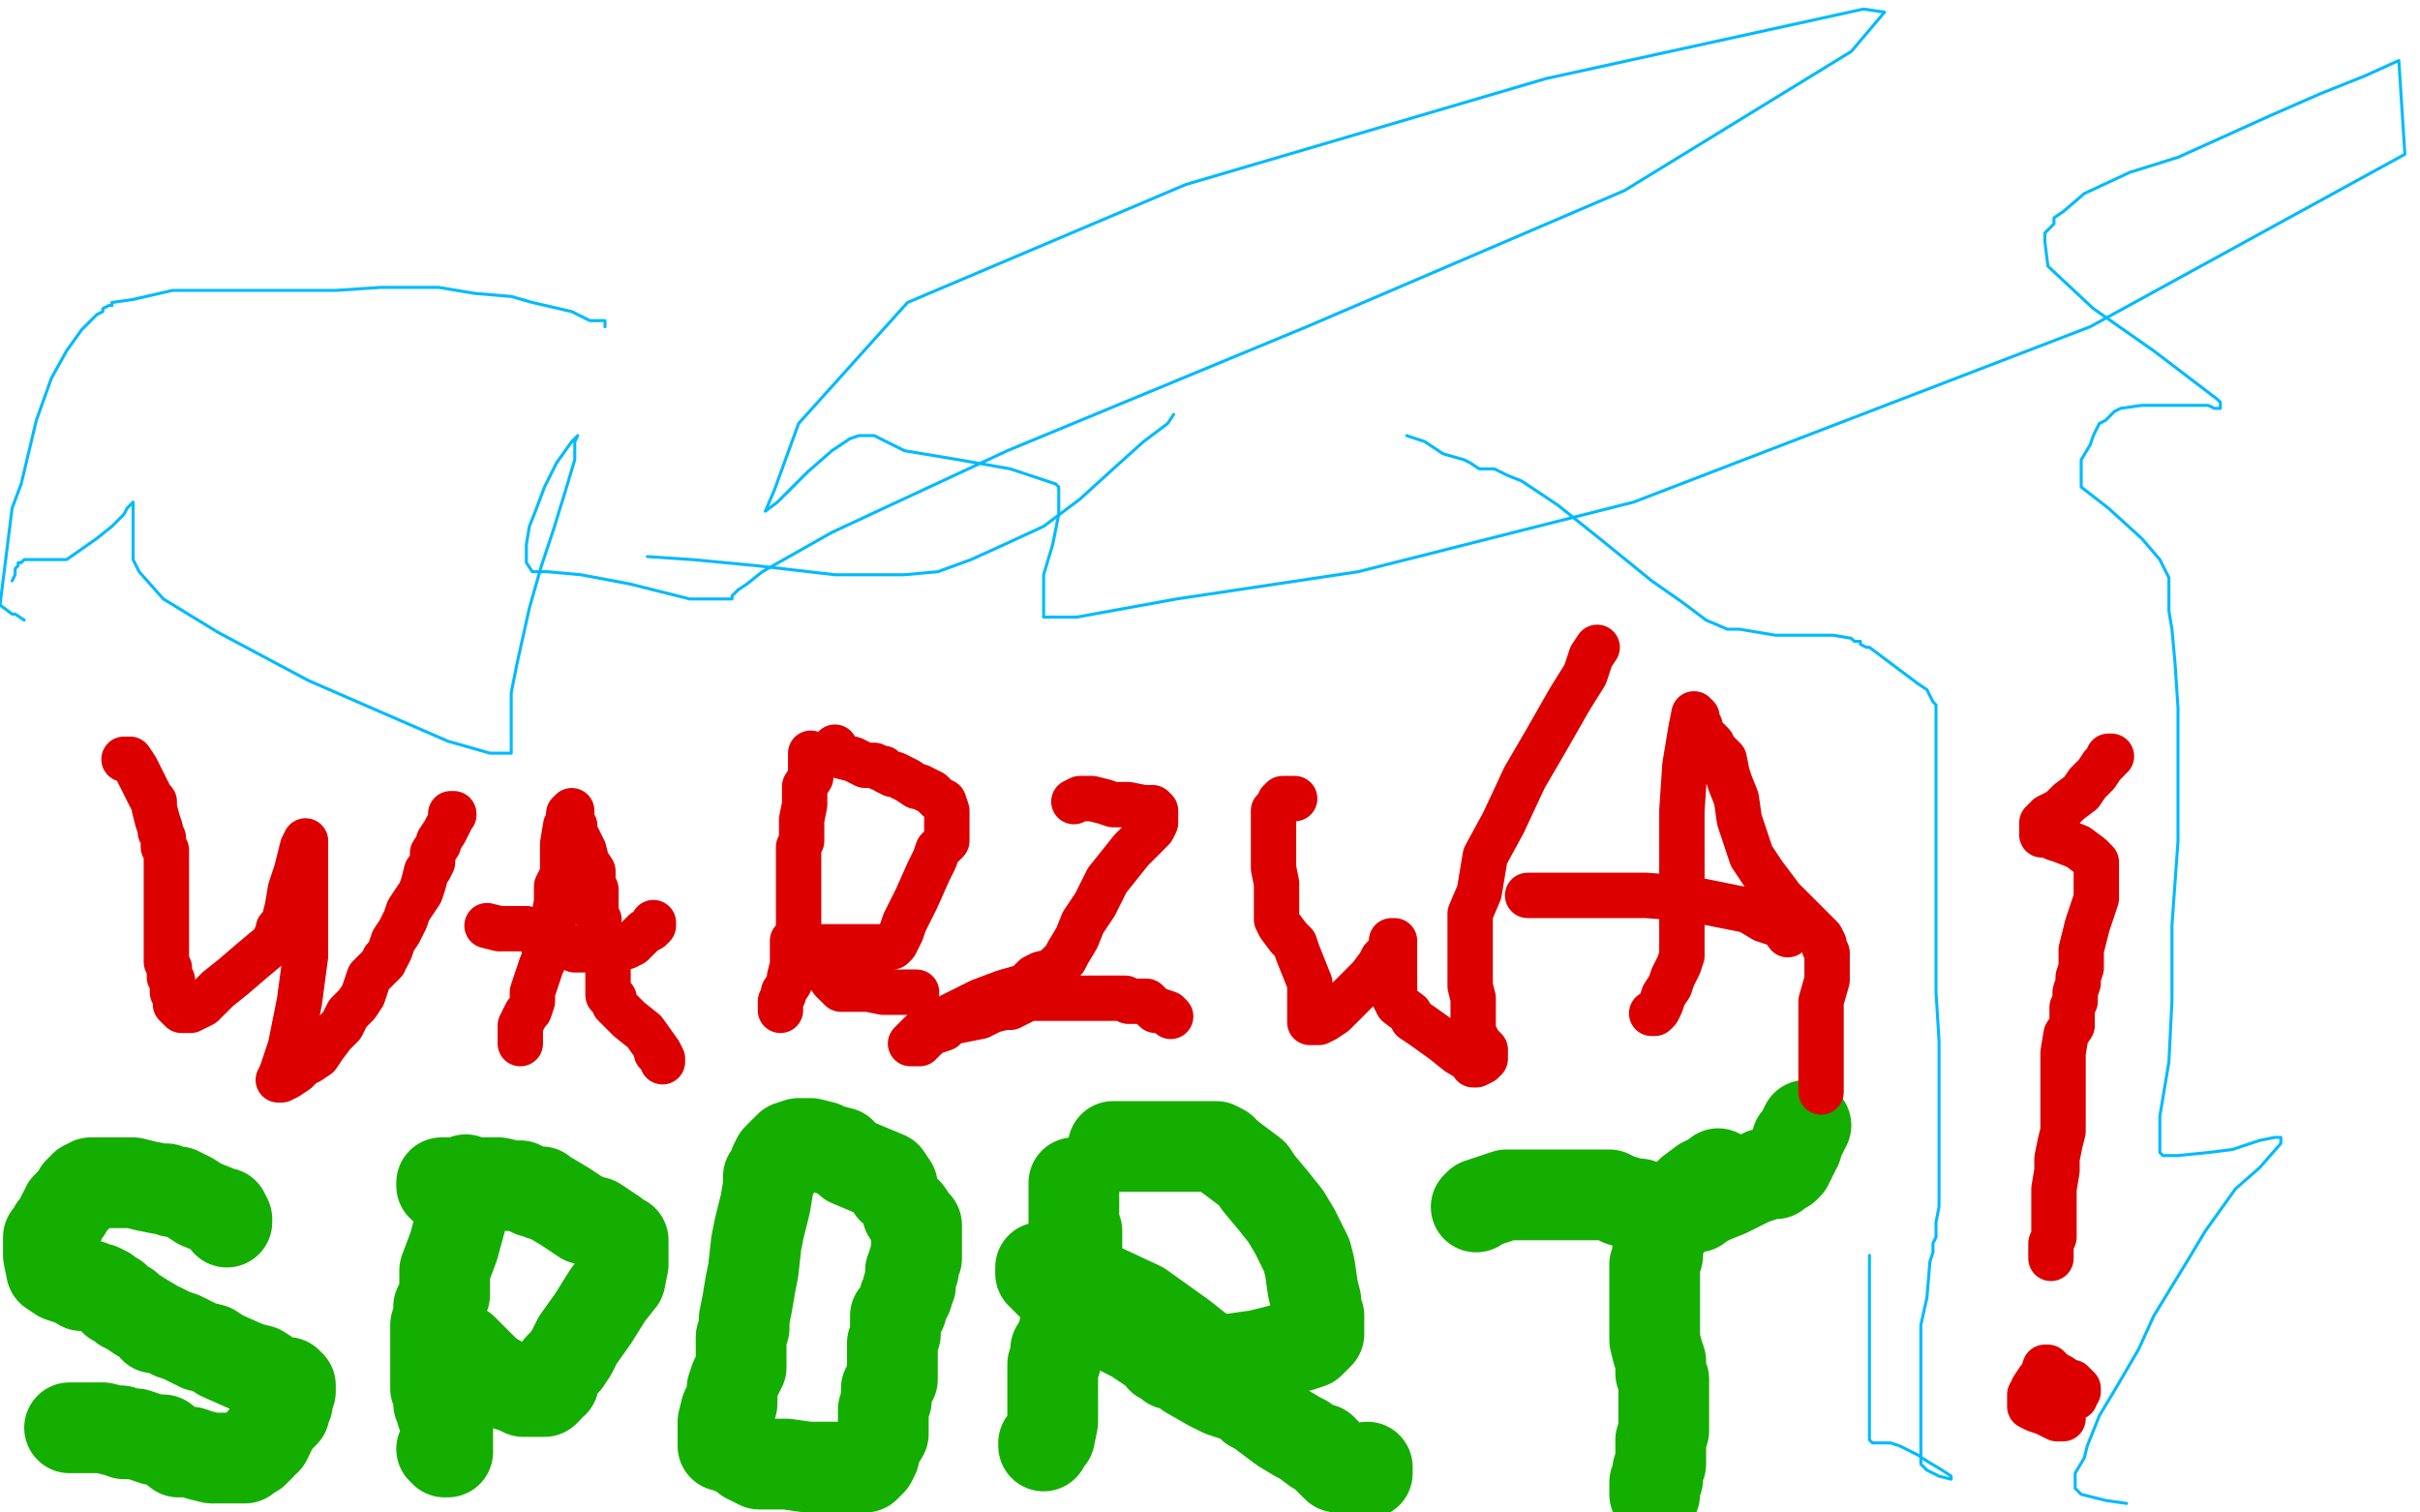 <?xml version="1.0" standalone="no"?>
<!DOCTYPE svg PUBLIC "-//W3C//DTD SVG 1.1//EN"
"http://www.w3.org/Graphics/SVG/1.1/DTD/svg11.dtd">

<svg width="800" height="500" version="1.1" xmlns="http://www.w3.org/2000/svg" xmlns:xlink="http://www.w3.org/1999/xlink" style="stroke-antialiasing: false"><desc>This SVG has been created on https://colorillo.com/</desc><rect x='0' y='0' width='800' height='500' style='fill: rgb(255,255,255); stroke-width:0' /><polyline points="75,404 75,403 75,403 74,401 74,401 73,401 73,401 71,400 71,400 66,398 63,396 61,395 59,394 57,394 55,393 54,393 53,393 48,392 44,391 39,391 36,391 33,391 32,391 31,391 30,391 29,392 28,392 27,393 26,394 25,396 24,397 23,398 22,399 22,400 21,401 20,403 19,406 18,406 17,408 17,409 16,409 16,411 16,412 16,414 16,415 17,420 20,422 23,423 26,424 27,424 27,425 30,425 32,426 33,426 35,427 36,428 37,429 38,429 38,430 39,430 41,432 42,432 43,433 46,435 51,438 51,439 52,439 53,439 55,440 57,441 60,442 62,443 64,444 66,445 70,446 73,448 82,452 86,453 92,457 93,457 95,457 95,458 96,458 96,459 96,460 95,463 95,464 94,465 94,466 94,467 92,469 91,470 90,472 89,473 89,474 88,476 86,477 86,478 85,479 84,479 84,480 83,480 82,481 81,481 81,482 80,482 78,482 77,482 75,482 74,482 72,482 70,482 66,481 63,480 59,480 54,476 51,476 48,475 45,474 44,474 43,474 42,474 41,474 40,473 38,473 34,472 31,472 29,472 27,472 26,472 25,472 23,472" style="fill: none; stroke: #14ae00; stroke-width: 30; stroke-linejoin: round; stroke-linecap: round; stroke-antialiasing: false; stroke-antialias: 0; opacity: 1.0"/>
<polyline points="154,391 154,390 154,390 154,393 154,393 154,394 154,394 153,401 153,401 150,412 150,412 147,420 147,420 147,428 147,428 145,432 145,434 145,435 144,438 144,442 144,448 144,452 144,454 144,455 144,456 144,457 144,459 145,461 145,462 145,464 146,466 146,467 147,468 148,470 148,472 148,473 148,474 148,475 148,476 148,479 148,480 147,480 146,479" style="fill: none; stroke: #14ae00; stroke-width: 30; stroke-linejoin: round; stroke-linecap: round; stroke-antialiasing: false; stroke-antialias: 0; opacity: 1.0"/>
<polyline points="146,392 146,391 146,391 147,391 147,391 149,391 149,391 150,391 150,391 152,391 152,391 154,391 154,391 155,391 155,391 160,391 163,391 165,391 169,392 172,392 174,393 176,394 177,394 178,394 179,394 179,395 182,396 187,399 193,403 197,404 203,408 205,410 206,410 206,411 206,413 206,414 206,418 205,423 201,428 196,436 191,443 189,447 187,450 185,452 184,454 183,456 183,457 182,457 181,458 181,459 180,460 179,460 177,460 176,460 173,460 171,459 168,458 166,457 164,456 161,454 160,453 158,451 156,449 154,447 153,446 150,445 149,444 148,444 147,443 146,442 145,441" style="fill: none; stroke: #14ae00; stroke-width: 30; stroke-linejoin: round; stroke-linecap: round; stroke-antialiasing: false; stroke-antialias: 0; opacity: 1.0"/>
<polyline points="295,393 295,392 295,392 293,389 293,389 281,384 281,384 280,383 280,383 279,382 279,382 278,381 274,380 272,379 268,378 266,378 264,378 261,379 259,381 257,383 256,385 256,387 254,389 254,392 253,398 252,402 251,406 250,411 249,420 248,425 247,431 246,436 246,439 245,442 245,446 245,448 245,449 245,451 245,452 244,454 243,456 242,459 242,461 242,464 240,466 239,470 239,471 239,472 239,474 239,475 239,476 239,478 240,478 241,478 242,479 243,479 246,481 247,482 249,483 251,484 255,484 260,484 267,485 274,485 278,485 282,485 283,485 284,485 285,485 286,485 288,483 289,481 289,479 292,474 292,471 292,466 293,463 293,459 295,456 295,453 295,451 295,450 295,448 295,446 295,444 296,441 296,439 296,438 296,436 296,435 298,433 298,432 299,430 299,429 300,428 300,427 300,426 301,425 301,423 301,422 301,421 301,420 302,420 302,419 302,417 303,416 303,415 303,412 303,411 303,409 303,408 303,407 303,405 302,404 300,401" style="fill: none; stroke: #14ae00; stroke-width: 30; stroke-linejoin: round; stroke-linecap: round; stroke-antialiasing: false; stroke-antialias: 0; opacity: 1.0"/>
<polyline points="355,391 355,392 355,392 355,394 355,394 355,395 355,395 355,396 355,399 355,404 356,407 356,411 356,414 356,415 356,416 356,417 356,419 356,421 356,422 356,423 356,426 355,427 355,428 354,430 354,433 354,435 352,438 352,440 351,442 351,443 351,445 349,446 349,449 349,450 348,451 348,452 348,453 348,454 348,455 348,456 348,457 348,458 348,459 348,460 348,462 348,465 348,470 347,475 345,477 345,478" style="fill: none; stroke: #14ae00; stroke-width: 30; stroke-linejoin: round; stroke-linecap: round; stroke-antialiasing: false; stroke-antialias: 0; opacity: 1.0"/>
<circle cx="346.5" cy="475.5" r="15" style="fill: #14ae00; stroke-antialiasing: false; stroke-antialias: 0; opacity: 1.0"/>
<polyline points="368,379 369,379 369,379 375,379 375,379 382,379 382,379 390,379 390,379 395,379 395,379 399,379 399,379 400,379 400,379 402,379 404,380 406,382 410,385 414,388 416,391 421,397 425,402 428,407 432,415 433,419 434,426 435,430 435,433 436,435 436,436 436,438 436,439 436,441 435,442 434,443 433,444 430,445 424,446 416,448 409,449 401,450 400,450 399,448 396,446 391,442 377,432 362,425 352,420 349,419 348,419 347,419 346,419 345,419 344,419 344,420 344,421 350,427 358,433 367,438 375,442 378,444 381,446 382,446 383,446 383,447 384,449 386,450 387,451 391,452 393,454 400,458 404,460 410,462 412,462 413,464 414,464 414,465 416,466 420,469 424,472 429,475 431,476 435,479 436,479 437,479 438,480 438,481 439,482 442,485 447,486 449,487 450,487 451,487 452,487 452,486 452,485" style="fill: none; stroke: #14ae00; stroke-width: 30; stroke-linejoin: round; stroke-linecap: round; stroke-antialiasing: false; stroke-antialias: 0; opacity: 1.0"/>
<polyline points="568,388 567,389 567,389 565,390 565,390 563,391 563,391 559,394 559,394 558,395 558,395 556,397 556,397 554,398 554,398 553,400 553,400 552,402 552,402 550,404 550,404 550,407 550,407 549,409 549,409 548,411 548,413 548,415 547,418 547,420 547,422 547,423 547,425 547,426 547,428 547,429 547,431 547,432 547,434 547,436 547,437 547,441 547,443 548,447 549,450 549,454 550,456 550,458 550,461 550,462 550,464 550,465 550,466 550,468 550,470 550,473 549,476 549,480 549,483 549,484 548,486 548,487 548,488 548,489 547,490 547,492 547,493 547,494 547,493" style="fill: none; stroke: #14ae00; stroke-width: 30; stroke-linejoin: round; stroke-linecap: round; stroke-antialiasing: false; stroke-antialias: 0; opacity: 1.0"/>
<polyline points="597,372 595,376 595,376 594,377 594,377 594,379 594,379 593,380 593,380 593,381 593,381 592,382 592,383 591,384 591,385 590,386 589,386 587,388 586,388 585,388 583,388 582,389 579,390 577,391 575,392 571,394 566,396 564,397 563,397 562,397 562,398 561,399 558,399 555,401 554,401 553,401 551,401 549,401 547,401 545,401 545,400 542,399 542,398 540,398 537,397 536,397 532,395 529,395 525,395 516,395 511,395 504,395 498,395 492,397 489,398 488,399" style="fill: none; stroke: #14ae00; stroke-width: 30; stroke-linejoin: round; stroke-linecap: round; stroke-antialiasing: false; stroke-antialias: 0; opacity: 1.0"/>
<polyline points="41,251 42,251 42,251 43,251 43,251 45,254 45,254 47,258 47,258 50,264 50,264 51,265 51,267 52,271 53,274 53,275 54,277 54,280 55,281 55,284 55,287 55,288 55,290 55,291 55,293 55,294 55,297 55,298 55,300 55,303 55,305 55,306 55,309 55,311 55,312 55,314 55,315 55,317 55,318 56,320 56,321 56,323 57,324 57,325 57,326 57,327 57,328 58,330 58,331 58,332 59,333 60,334 61,334 63,334 65,333 67,332 72,327 77,323 84,317 90,312 91,311 91,310 92,309 92,307 94,305 94,304 95,300 96,294 98,288 99,284 100,280 101,278 101,282 101,300 101,316 99,331 96,346 93,355 92,357 93,357 95,356 98,354 99,353 99,352 100,351 102,351 105,349 107,346 110,342 113,339 115,335 118,332 120,329 121,326 122,323 124,321 126,319 127,318 127,317 128,316 129,314 130,311 132,308 134,304 135,301 137,298 139,295 140,292 141,288 142,287 143,285 143,282 145,279 145,278 147,275 148,273 149,271 149,270 149,269 150,269" style="fill: none; stroke: #dc0000; stroke-width: 15; stroke-linejoin: round; stroke-linecap: round; stroke-antialiasing: false; stroke-antialias: 0; opacity: 1.0"/>
<circle cx="150.5" cy="269.5" r="7" style="fill: #dc0000; stroke-antialiasing: false; stroke-antialias: 0; opacity: 1.0"/>
<polyline points="172,345 172,344 172,344 172,343 172,343 172,340 172,340 172,339 173,337 174,335 175,334 176,331 176,329 176,328 177,325 178,322 179,319 180,317 180,315 180,312 182,308 183,304 184,298 184,293 186,289 186,284 186,279 187,273 188,271 188,269 189,268 189,269 189,271 189,272 190,273 190,275 192,279 193,281 194,285 196,288 196,292 197,294 197,295 197,299 197,302 198,304 198,307 199,310 200,314 200,315 201,317 201,318 201,319 201,320 201,323 201,324 201,325 201,326 201,327 201,328 201,329 202,330 203,330 203,332 204,333 208,337 213,341 218,348 219,351 219,350 218,348 217,348" style="fill: none; stroke: #dc0000; stroke-width: 15; stroke-linejoin: round; stroke-linecap: round; stroke-antialiasing: false; stroke-antialias: 0; opacity: 1.0"/>
<polyline points="216,305 216,306 216,306 215,307 215,307 213,308 213,308 212,309 212,309 211,310 211,310 210,311 210,311 209,312 207,313 205,313 200,314 197,314 194,314 193,314 190,314 188,313 186,312 184,312 182,310 181,310 180,309 179,309 178,309 174,307 172,307 171,307 170,307 169,307 168,307 165,307 161,306" style="fill: none; stroke: #dc0000; stroke-width: 15; stroke-linejoin: round; stroke-linecap: round; stroke-antialiasing: false; stroke-antialias: 0; opacity: 1.0"/>
<polyline points="268,249 268,251 268,251 268,253 268,253 268,257 268,257 266,260 266,260 266,263 266,263 266,266 266,266 265,271 265,271 265,273 265,278 264,280 264,283 264,288 264,291 264,296 264,300 264,303 264,305 264,306 264,308 263,310 262,311 262,314 262,316 262,319 261,323 261,325 259,328 259,329 258,331 258,332 258,333 258,334" style="fill: none; stroke: #dc0000; stroke-width: 15; stroke-linejoin: round; stroke-linecap: round; stroke-antialiasing: false; stroke-antialias: 0; opacity: 1.0"/>
<polyline points="276,247 277,249 277,249 278,250 278,250 282,251 282,251 286,253 286,253 287,253 287,253 289,253 291,254 292,254 293,255 295,256 296,256 298,257 300,258 303,260 304,260 306,261 308,262 310,264 312,265 313,268 313,269 313,270 313,271 313,272 313,274 313,275 313,276 313,278 310,281 309,284 307,288 303,297 299,305 298,308 296,312 295,313 293,313 292,313 289,313 285,313 282,313 278,313 275,313 273,313 272,313 271,314 271,315 272,317 273,318 273,320 273,321 275,324 276,325 277,326 278,327 280,327 281,327 283,327 287,327 292,328 298,328 302,328 303,328" style="fill: none; stroke: #dc0000; stroke-width: 15; stroke-linejoin: round; stroke-linecap: round; stroke-antialiasing: false; stroke-antialias: 0; opacity: 1.0"/>
<polyline points="355,265 357,264 357,264 358,264 358,264 361,264 361,264 365,265 365,265 368,266 368,266 369,266 370,266 373,266 378,267 380,267 381,267 382,268 382,269 382,272 381,274 377,278 374,281 370,286 366,291 362,299 358,305 356,310 353,315 352,317 350,319 349,320 348,321 344,322 342,323 339,326 332,328 324,331 318,334 312,337 308,340 305,341 303,343 301,345 303,345 304,345 304,344 305,344 305,343 306,343 306,342 307,342 308,341 309,341 312,340 314,338 319,337 324,336 328,334 332,333 334,333 336,332 338,331 339,330 341,330 344,330 346,330 351,330 354,330 358,330 360,330 361,330 364,330 368,330 369,330 371,330 372,330 373,331 374,331 375,331 376,331 379,331 380,332 382,334 383,334 386,335 387,336" style="fill: none; stroke: #dc0000; stroke-width: 15; stroke-linejoin: round; stroke-linecap: round; stroke-antialiasing: false; stroke-antialias: 0; opacity: 1.0"/>
<polyline points="428,264 426,264 426,264 424,264 424,264 423,265 423,265 423,266 423,266 422,267 422,267 421,268 421,268 421,270 421,270 421,272 421,273 421,276 421,281 421,287 422,292 422,298 422,301 422,304 423,306 426,310 428,312 429,315 433,325 433,331 433,334 433,337 433,338 434,338 435,338 436,338 438,337 441,335 443,333 447,329 449,327 453,323 456,319 457,317 460,314 460,311 461,311 461,313 461,315 461,317 461,319 461,320 461,323 461,324 461,326 461,327 461,328 461,329 461,330 462,332 466,335 467,337 470,339 477,344 482,348 487,351 487,352 488,352 490,351 491,350 491,349 491,348 491,347 489,345 488,343 487,341 487,340 487,336 487,334 487,330 486,326 486,323 486,318 486,315 486,311 486,302 489,295 491,283 497,272 504,257 511,245 519,231 524,223 526,217 528,214" style="fill: none; stroke: #dc0000; stroke-width: 15; stroke-linejoin: round; stroke-linecap: round; stroke-antialiasing: false; stroke-antialias: 0; opacity: 1.0"/>
<polyline points="546,335 547,335 547,335 548,334 548,334 549,332 549,332 550,329 550,329 552,326 552,326 553,323 553,323 555,319 555,319 556,316 556,316 556,312 556,311 556,309 556,305 556,298 556,284 556,268 557,253 559,241 560,236 561,237 561,238 561,240 562,240 562,241 563,243 564,244 566,246 567,248 570,251 571,256 572,259 574,264 575,271 577,277 579,283 583,289 589,297 597,305 602,310 603,312 603,313 604,315 604,318 604,321 604,324 602,331 602,339 602,349 602,356 602,360 602,361 602,359 602,356 602,354" style="fill: none; stroke: #dc0000; stroke-width: 15; stroke-linejoin: round; stroke-linecap: round; stroke-antialiasing: false; stroke-antialias: 0; opacity: 1.0"/>
<polyline points="591,309 589,306 589,306 583,304 583,304 578,301 578,301 558,297 558,297 544,296 544,296 532,296 532,296 521,296 521,296 513,296 507,296 505,296" style="fill: none; stroke: #dc0000; stroke-width: 15; stroke-linejoin: round; stroke-linecap: round; stroke-antialiasing: false; stroke-antialias: 0; opacity: 1.0"/>
<polyline points="682,469 681,469 681,469 680,469 680,469 678,468 678,468 676,467 676,467 673,466 673,466 671,465 671,464 671,462 671,461 672,461 672,459 674,456 675,455 676,452 677,452 678,453 678,454 679,454 679,455 681,455 684,457 685,457 685,458 686,458 687,459 687,460 686,461 686,462 685,462 684,462" style="fill: none; stroke: #dc0000; stroke-width: 15; stroke-linejoin: round; stroke-linecap: round; stroke-antialiasing: false; stroke-antialias: 0; opacity: 1.0"/>
<polyline points="678,416 678,415 678,415 678,414 678,414 678,412 678,412 678,411 679,409 679,406 679,405 679,401 679,398 679,393 680,387 680,383 681,378 682,374 682,373 682,371 682,370 682,369 682,368 682,362 682,357 682,348 683,342 685,339 685,337 685,335 685,333 686,331 686,329 686,328 687,325 687,323 688,320 688,314 690,306 693,297 693,289 693,286 693,285 691,283 687,280 682,278 679,277 677,276 676,276 675,276 675,275 675,274 675,273 675,272 676,271 677,270 681,268 684,265 688,262 690,259 693,256 695,253 697,251 697,250 698,250" style="fill: none; stroke: #dc0000; stroke-width: 15; stroke-linejoin: round; stroke-linecap: round; stroke-antialiasing: false; stroke-antialias: 0; opacity: 1.0"/>
<polyline points="4,192 5,190 5,190 5,189 5,189 5,188 5,188 6,187 6,187 6,186 6,186 7,186 7,186 8,185 8,185 11,185 15,185 22,185 32,178 37,174 41,170 42,168 44,166 44,167 44,170 44,177 44,180 44,185 46,189 54,198 72,209 102,225 125,235 148,245 162,249 165,249 166,249 168,249 169,249 169,247 169,246 169,244 169,243 169,241 169,237 169,234 169,229 171,219 175,201 179,187 183,175 187,162 190,152 190,146 191,144 189,146 184,153 180,161 177,169 175,174 174,180 174,184 174,186 176,189 181,189 192,190 208,193 228,198 232,198 233,198 234,198 236,198 237,198 239,198 240,198 241,198 242,198 242,197 244,195 247,193 252,189 275,176 333,149 432,108 537,63 612,17 623,4 616,3 511,26 392,61 300,100 264,140 256,162 253,169 257,166 267,156 275,149 281,145 284,144 285,144 287,144 288,144 289,144 291,145 299,149 317,152 334,155 349,160 350,161 350,163 350,170 348,180 345,190 345,197 345,201 345,203 345,204 348,204 356,204 389,198 449,189 540,166 691,108 795,51 793,20 782,25 767,31 751,38 720,52 704,57 689,64 682,70 679,72 679,74 678,75 676,77 676,80 677,88 692,102 712,116 733,132 734,133 734,134 734,135 732,135 730,134 727,134 721,134 714,134 708,134 701,135 699,136 697,138 696,139 694,140 692,144 691,147 688,152 688,154 688,157 688,161 697,168 708,178 714,185 717,191 717,193 717,196 717,198 717,199 717,201 717,202 718,208 719,219 720,234 720,254 720,278 718,306 718,331 717,351 714,369 714,376 714,380 714,381 715,382 720,382 730,381 738,380 744,378 747,377 752,376 753,376 754,376 754,378 747,386 739,393 729,407 723,417 712,435 707,446 700,458 694,468 690,478 689,482 686,487 686,491 686,492 688,494 696,496 703,497" style="fill: none; stroke: #00baff; stroke-width: 1; stroke-linejoin: round; stroke-linecap: round; stroke-antialiasing: false; stroke-antialias: 0; opacity: 1.0"/>
<polyline points="618,415 618,417 618,417 618,418 618,418 618,419 618,419 618,423 618,423 618,429 618,429 618,438 618,438 618,449 618,449 618,462 618,469 618,474 618,476 619,477 620,477 622,477 625,477 628,478 634,481 637,483 642,486 645,488 645,489 641,488 637,486 635,484 635,483 635,481 635,478 635,474 635,470 635,463 635,456 635,448 635,438 637,429 638,417 639,414 639,411 640,409 640,408 640,404 641,399 641,392 641,386 641,382 641,381 641,380 641,378 641,376 641,373 641,372 641,369 641,365 641,357 641,344 640,328 640,310 640,287 640,266 640,251 640,243 640,236 640,235 640,233 639,232 637,228 634,226 626,220 618,214 617,214 615,213 615,212 614,212 613,212 612,211 606,210 596,210 587,210 575,208 571,208 564,205 556,199 546,192 530,179 515,167 503,159 498,157 494,155 492,155 491,155 490,155 489,155 486,153 484,152 477,150 471,146 465,144" style="fill: none; stroke: #00baff; stroke-width: 1; stroke-linejoin: round; stroke-linecap: round; stroke-antialiasing: false; stroke-antialias: 0; opacity: 1.0"/>
<polyline points="388,137 386,140 386,140 378,146 378,146 368,155 368,155 357,165 357,165 345,174 345,174 332,180 332,180 321,185 321,185 310,189 299,190 289,190 276,190 250,187 229,185 214,184" style="fill: none; stroke: #00baff; stroke-width: 1; stroke-linejoin: round; stroke-linecap: round; stroke-antialiasing: false; stroke-antialias: 0; opacity: 1.0"/>
<polyline points="200,108 200,107 200,107 200,106 199,106 197,106 195,106 189,103 176,100 169,98 157,97 145,95 139,95 134,95 126,95 111,96 95,96 75,96 57,96 44,99 37,100 37,101 36,101 34,102 34,103 32,104 27,109 22,116 17,125 12,139 7,160 4,168 0,200 4,203 5,203 8,205" style="fill: none; stroke: #00baff; stroke-width: 1; stroke-linejoin: round; stroke-linecap: round; stroke-antialiasing: false; stroke-antialias: 0; opacity: 1.0"/>
</svg>
